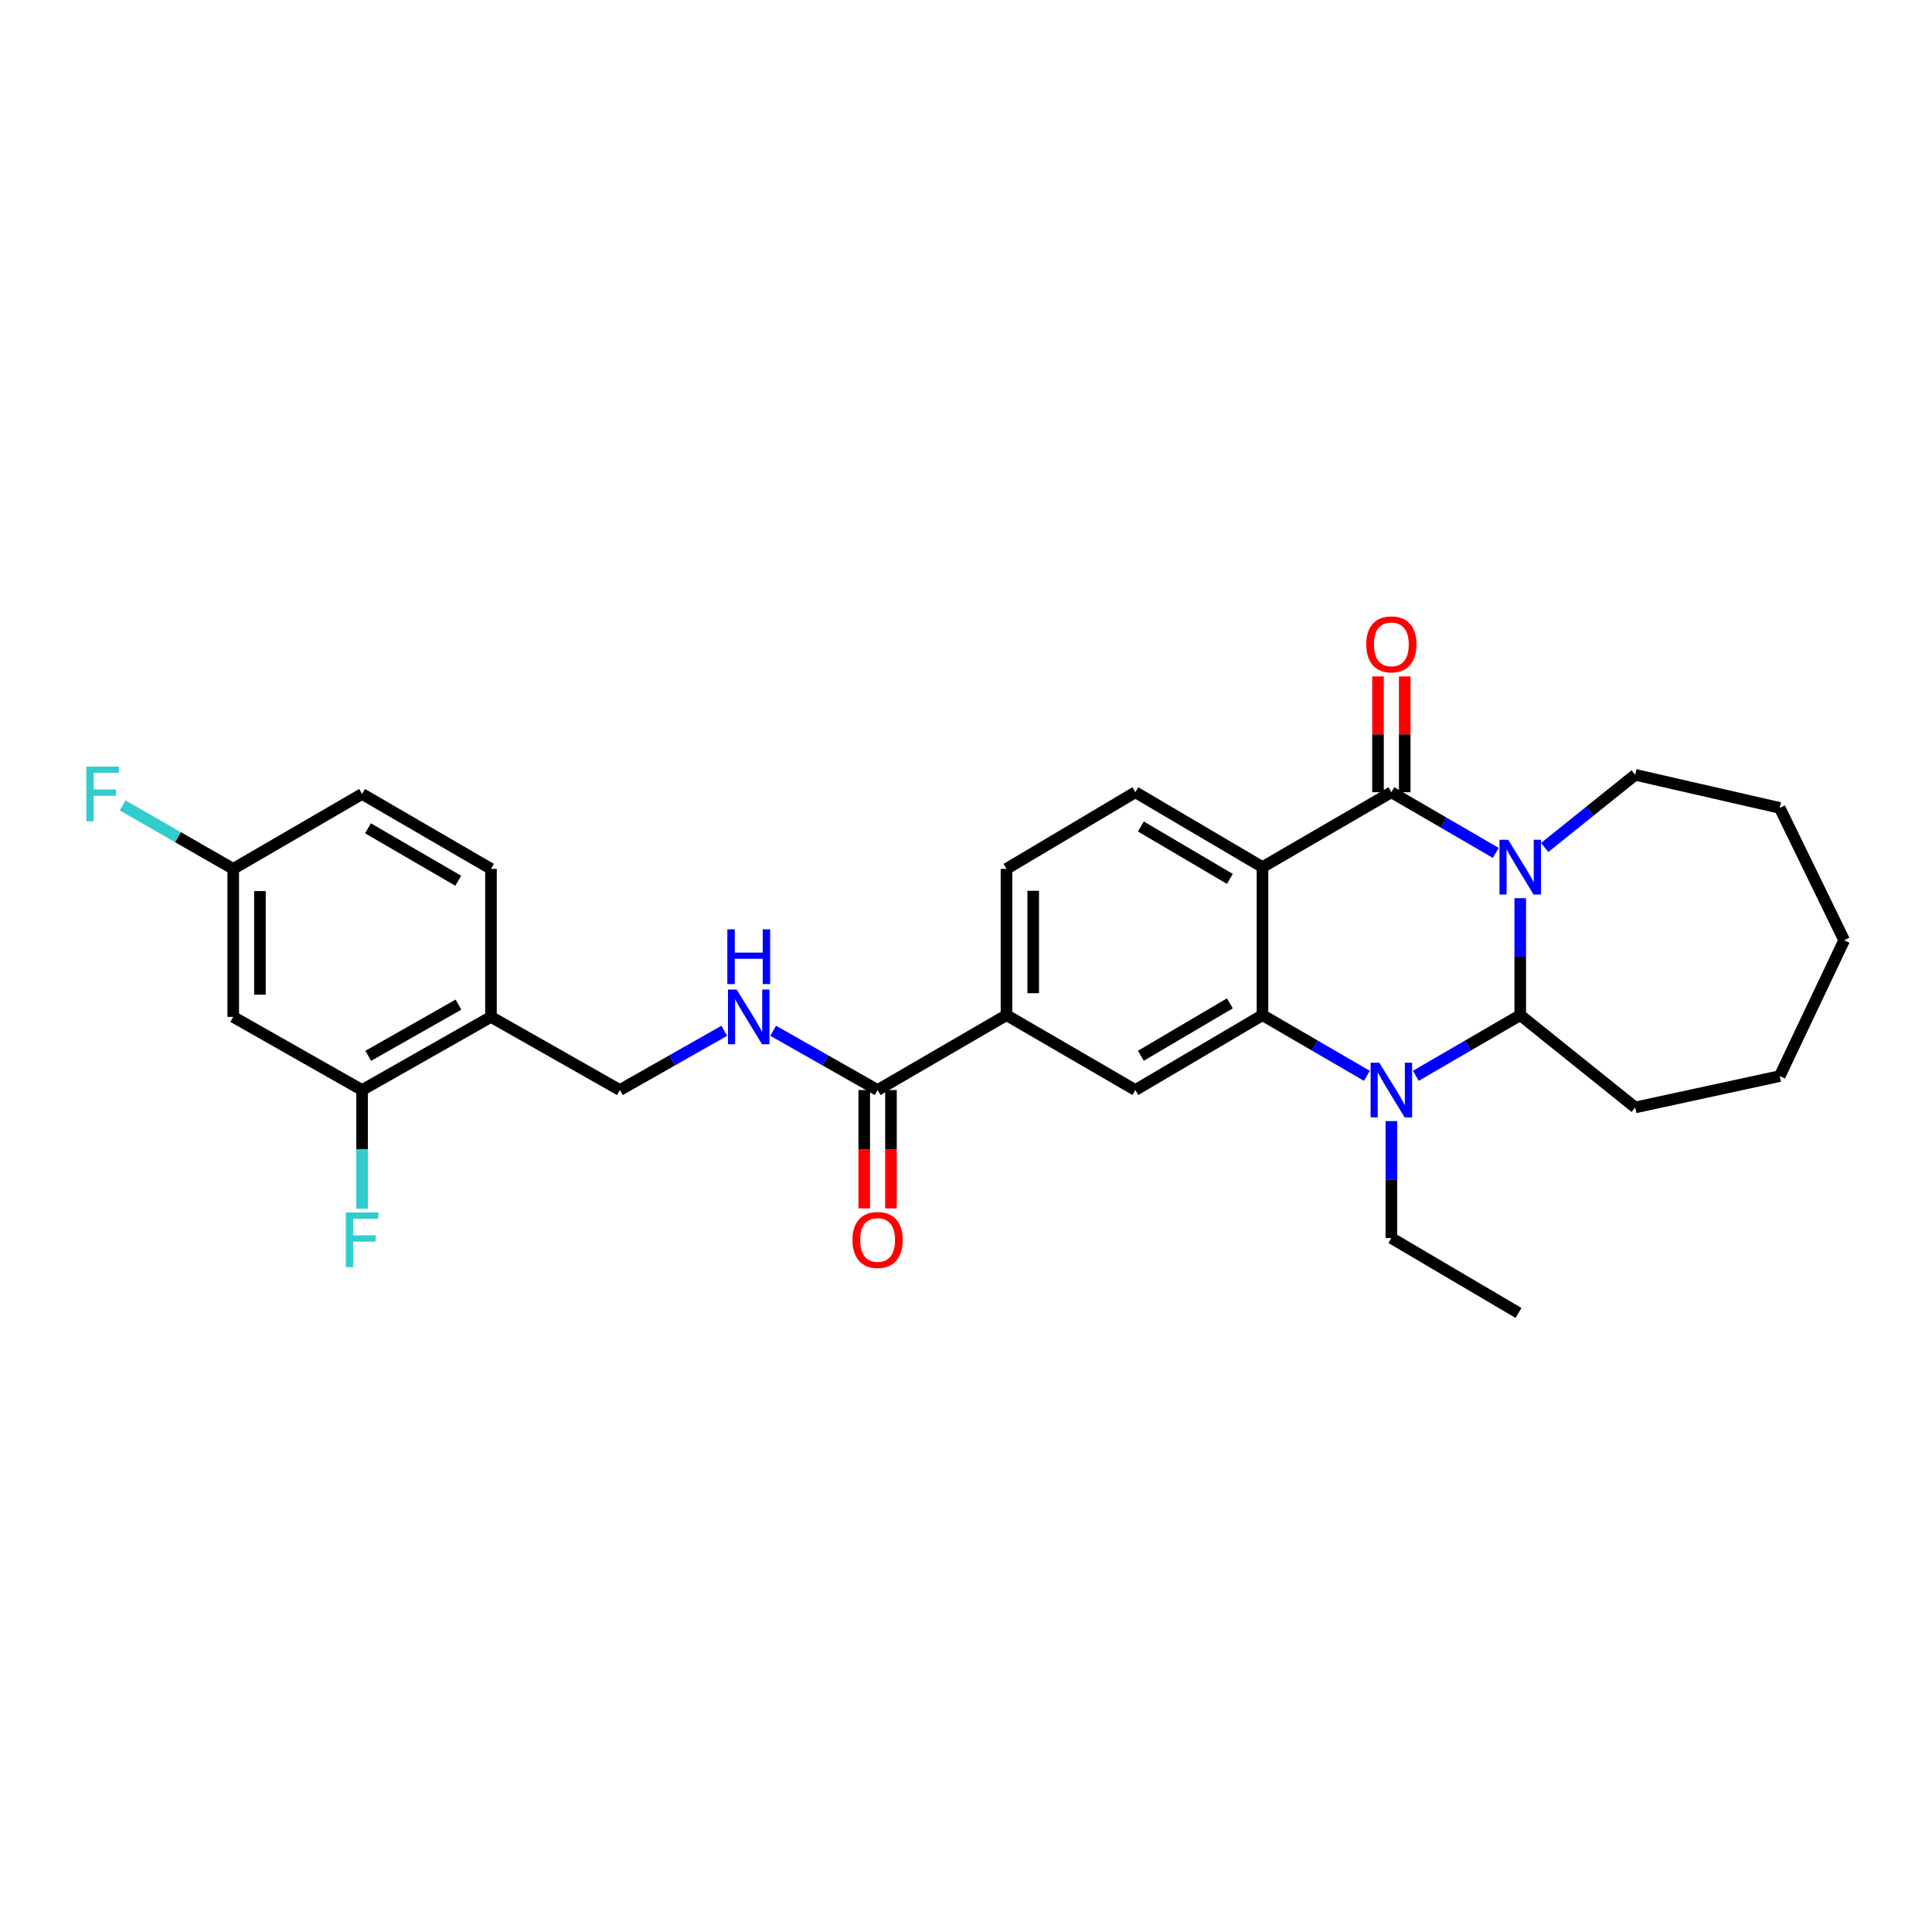 <?xml version='1.0' encoding='iso-8859-1'?>
<svg version='1.1' baseProfile='full'
              xmlns='http://www.w3.org/2000/svg'
                      xmlns:rdkit='http://www.rdkit.org/xml'
                      xmlns:xlink='http://www.w3.org/1999/xlink'
                  xml:space='preserve'
width='1000px' height='1000px' viewBox='0 0 1000 1000'>
<!-- END OF HEADER -->
<rect style='opacity:1.0;fill:#FFFFFF;stroke:none' width='1000' height='1000' x='0' y='0'> </rect>
<path class='bond-0' d='M 774.207,441.454 L 747.188,425.755' style='fill:none;fill-rule:evenodd;stroke:#0000FF;stroke-width:6px;stroke-linecap:butt;stroke-linejoin:miter;stroke-opacity:1' />
<path class='bond-0' d='M 747.188,425.755 L 720.169,410.056' style='fill:none;fill-rule:evenodd;stroke:#000000;stroke-width:6px;stroke-linecap:butt;stroke-linejoin:miter;stroke-opacity:1' />
<path class='bond-1' d='M 786.876,464.891 L 786.876,495.163' style='fill:none;fill-rule:evenodd;stroke:#0000FF;stroke-width:6px;stroke-linecap:butt;stroke-linejoin:miter;stroke-opacity:1' />
<path class='bond-1' d='M 786.876,495.163 L 786.876,525.435' style='fill:none;fill-rule:evenodd;stroke:#000000;stroke-width:6px;stroke-linecap:butt;stroke-linejoin:miter;stroke-opacity:1' />
<path class='bond-2' d='M 799.523,438.66 L 822.949,419.852' style='fill:none;fill-rule:evenodd;stroke:#0000FF;stroke-width:6px;stroke-linecap:butt;stroke-linejoin:miter;stroke-opacity:1' />
<path class='bond-2' d='M 822.949,419.852 L 846.375,401.043' style='fill:none;fill-rule:evenodd;stroke:#000000;stroke-width:6px;stroke-linecap:butt;stroke-linejoin:miter;stroke-opacity:1' />
<path class='bond-3' d='M 720.169,410.056 L 653.462,448.815' style='fill:none;fill-rule:evenodd;stroke:#000000;stroke-width:6px;stroke-linecap:butt;stroke-linejoin:miter;stroke-opacity:1' />
<path class='bond-4' d='M 727.085,410.056 L 727.085,380.084' style='fill:none;fill-rule:evenodd;stroke:#000000;stroke-width:6px;stroke-linecap:butt;stroke-linejoin:miter;stroke-opacity:1' />
<path class='bond-4' d='M 727.085,380.084 L 727.085,350.112' style='fill:none;fill-rule:evenodd;stroke:#FF0000;stroke-width:6px;stroke-linecap:butt;stroke-linejoin:miter;stroke-opacity:1' />
<path class='bond-4' d='M 713.253,410.056 L 713.253,380.084' style='fill:none;fill-rule:evenodd;stroke:#000000;stroke-width:6px;stroke-linecap:butt;stroke-linejoin:miter;stroke-opacity:1' />
<path class='bond-4' d='M 713.253,380.084 L 713.253,350.112' style='fill:none;fill-rule:evenodd;stroke:#FF0000;stroke-width:6px;stroke-linecap:butt;stroke-linejoin:miter;stroke-opacity:1' />
<path class='bond-5' d='M 653.462,448.815 L 587.662,410.056' style='fill:none;fill-rule:evenodd;stroke:#000000;stroke-width:6px;stroke-linecap:butt;stroke-linejoin:miter;stroke-opacity:1' />
<path class='bond-5' d='M 636.572,454.919 L 590.512,427.788' style='fill:none;fill-rule:evenodd;stroke:#000000;stroke-width:6px;stroke-linecap:butt;stroke-linejoin:miter;stroke-opacity:1' />
<path class='bond-6' d='M 653.462,448.815 L 653.462,525.435' style='fill:none;fill-rule:evenodd;stroke:#000000;stroke-width:6px;stroke-linecap:butt;stroke-linejoin:miter;stroke-opacity:1' />
<path class='bond-7' d='M 653.462,525.435 L 680.481,541.137' style='fill:none;fill-rule:evenodd;stroke:#000000;stroke-width:6px;stroke-linecap:butt;stroke-linejoin:miter;stroke-opacity:1' />
<path class='bond-7' d='M 680.481,541.137 L 707.5,556.839' style='fill:none;fill-rule:evenodd;stroke:#0000FF;stroke-width:6px;stroke-linecap:butt;stroke-linejoin:miter;stroke-opacity:1' />
<path class='bond-8' d='M 653.462,525.435 L 587.662,564.202' style='fill:none;fill-rule:evenodd;stroke:#000000;stroke-width:6px;stroke-linecap:butt;stroke-linejoin:miter;stroke-opacity:1' />
<path class='bond-8' d='M 636.571,519.333 L 590.511,546.47' style='fill:none;fill-rule:evenodd;stroke:#000000;stroke-width:6px;stroke-linecap:butt;stroke-linejoin:miter;stroke-opacity:1' />
<path class='bond-9' d='M 732.838,556.839 L 759.857,541.137' style='fill:none;fill-rule:evenodd;stroke:#0000FF;stroke-width:6px;stroke-linecap:butt;stroke-linejoin:miter;stroke-opacity:1' />
<path class='bond-9' d='M 759.857,541.137 L 786.876,525.435' style='fill:none;fill-rule:evenodd;stroke:#000000;stroke-width:6px;stroke-linecap:butt;stroke-linejoin:miter;stroke-opacity:1' />
<path class='bond-10' d='M 720.169,580.277 L 720.169,610.549' style='fill:none;fill-rule:evenodd;stroke:#0000FF;stroke-width:6px;stroke-linecap:butt;stroke-linejoin:miter;stroke-opacity:1' />
<path class='bond-10' d='M 720.169,610.549 L 720.169,640.821' style='fill:none;fill-rule:evenodd;stroke:#000000;stroke-width:6px;stroke-linecap:butt;stroke-linejoin:miter;stroke-opacity:1' />
<path class='bond-11' d='M 786.876,525.435 L 846.375,573.215' style='fill:none;fill-rule:evenodd;stroke:#000000;stroke-width:6px;stroke-linecap:butt;stroke-linejoin:miter;stroke-opacity:1' />
<path class='bond-12' d='M 587.662,564.202 L 520.955,525.435' style='fill:none;fill-rule:evenodd;stroke:#000000;stroke-width:6px;stroke-linecap:butt;stroke-linejoin:miter;stroke-opacity:1' />
<path class='bond-13' d='M 454.248,564.202 L 520.955,525.435' style='fill:none;fill-rule:evenodd;stroke:#000000;stroke-width:6px;stroke-linecap:butt;stroke-linejoin:miter;stroke-opacity:1' />
<path class='bond-14' d='M 454.248,564.202 L 427.224,548.864' style='fill:none;fill-rule:evenodd;stroke:#000000;stroke-width:6px;stroke-linecap:butt;stroke-linejoin:miter;stroke-opacity:1' />
<path class='bond-14' d='M 427.224,548.864 L 400.199,533.526' style='fill:none;fill-rule:evenodd;stroke:#0000FF;stroke-width:6px;stroke-linecap:butt;stroke-linejoin:miter;stroke-opacity:1' />
<path class='bond-15' d='M 447.333,564.202 L 447.333,594.832' style='fill:none;fill-rule:evenodd;stroke:#000000;stroke-width:6px;stroke-linecap:butt;stroke-linejoin:miter;stroke-opacity:1' />
<path class='bond-15' d='M 447.333,594.832 L 447.333,625.462' style='fill:none;fill-rule:evenodd;stroke:#FF0000;stroke-width:6px;stroke-linecap:butt;stroke-linejoin:miter;stroke-opacity:1' />
<path class='bond-15' d='M 461.164,564.202 L 461.164,594.832' style='fill:none;fill-rule:evenodd;stroke:#000000;stroke-width:6px;stroke-linecap:butt;stroke-linejoin:miter;stroke-opacity:1' />
<path class='bond-15' d='M 461.164,594.832 L 461.164,625.462' style='fill:none;fill-rule:evenodd;stroke:#FF0000;stroke-width:6px;stroke-linecap:butt;stroke-linejoin:miter;stroke-opacity:1' />
<path class='bond-16' d='M 520.955,525.435 L 520.955,449.722' style='fill:none;fill-rule:evenodd;stroke:#000000;stroke-width:6px;stroke-linecap:butt;stroke-linejoin:miter;stroke-opacity:1' />
<path class='bond-16' d='M 534.787,514.078 L 534.787,461.079' style='fill:none;fill-rule:evenodd;stroke:#000000;stroke-width:6px;stroke-linecap:butt;stroke-linejoin:miter;stroke-opacity:1' />
<path class='bond-17' d='M 587.662,410.056 L 520.955,449.722' style='fill:none;fill-rule:evenodd;stroke:#000000;stroke-width:6px;stroke-linecap:butt;stroke-linejoin:miter;stroke-opacity:1' />
<path class='bond-18' d='M 187.421,564.202 L 254.128,526.342' style='fill:none;fill-rule:evenodd;stroke:#000000;stroke-width:6px;stroke-linecap:butt;stroke-linejoin:miter;stroke-opacity:1' />
<path class='bond-18' d='M 190.6,546.494 L 237.295,519.991' style='fill:none;fill-rule:evenodd;stroke:#000000;stroke-width:6px;stroke-linecap:butt;stroke-linejoin:miter;stroke-opacity:1' />
<path class='bond-19' d='M 187.421,564.202 L 120.714,526.342' style='fill:none;fill-rule:evenodd;stroke:#000000;stroke-width:6px;stroke-linecap:butt;stroke-linejoin:miter;stroke-opacity:1' />
<path class='bond-20' d='M 187.421,564.202 L 187.421,594.912' style='fill:none;fill-rule:evenodd;stroke:#000000;stroke-width:6px;stroke-linecap:butt;stroke-linejoin:miter;stroke-opacity:1' />
<path class='bond-20' d='M 187.421,594.912 L 187.421,625.622' style='fill:none;fill-rule:evenodd;stroke:#33CCCC;stroke-width:6px;stroke-linecap:butt;stroke-linejoin:miter;stroke-opacity:1' />
<path class='bond-21' d='M 254.128,526.342 L 320.835,564.202' style='fill:none;fill-rule:evenodd;stroke:#000000;stroke-width:6px;stroke-linecap:butt;stroke-linejoin:miter;stroke-opacity:1' />
<path class='bond-22' d='M 254.128,526.342 L 254.128,449.722' style='fill:none;fill-rule:evenodd;stroke:#000000;stroke-width:6px;stroke-linecap:butt;stroke-linejoin:miter;stroke-opacity:1' />
<path class='bond-23' d='M 374.884,533.526 L 347.859,548.864' style='fill:none;fill-rule:evenodd;stroke:#0000FF;stroke-width:6px;stroke-linecap:butt;stroke-linejoin:miter;stroke-opacity:1' />
<path class='bond-23' d='M 347.859,548.864 L 320.835,564.202' style='fill:none;fill-rule:evenodd;stroke:#000000;stroke-width:6px;stroke-linecap:butt;stroke-linejoin:miter;stroke-opacity:1' />
<path class='bond-24' d='M 120.714,526.342 L 120.714,449.722' style='fill:none;fill-rule:evenodd;stroke:#000000;stroke-width:6px;stroke-linecap:butt;stroke-linejoin:miter;stroke-opacity:1' />
<path class='bond-24' d='M 134.546,514.849 L 134.546,461.215' style='fill:none;fill-rule:evenodd;stroke:#000000;stroke-width:6px;stroke-linecap:butt;stroke-linejoin:miter;stroke-opacity:1' />
<path class='bond-25' d='M 254.128,449.722 L 187.421,410.955' style='fill:none;fill-rule:evenodd;stroke:#000000;stroke-width:6px;stroke-linecap:butt;stroke-linejoin:miter;stroke-opacity:1' />
<path class='bond-25' d='M 237.172,455.866 L 190.477,428.729' style='fill:none;fill-rule:evenodd;stroke:#000000;stroke-width:6px;stroke-linecap:butt;stroke-linejoin:miter;stroke-opacity:1' />
<path class='bond-26' d='M 846.375,401.043 L 921.188,418.171' style='fill:none;fill-rule:evenodd;stroke:#000000;stroke-width:6px;stroke-linecap:butt;stroke-linejoin:miter;stroke-opacity:1' />
<path class='bond-27' d='M 120.714,449.722 L 187.421,410.955' style='fill:none;fill-rule:evenodd;stroke:#000000;stroke-width:6px;stroke-linecap:butt;stroke-linejoin:miter;stroke-opacity:1' />
<path class='bond-28' d='M 120.714,449.722 L 92.096,433.311' style='fill:none;fill-rule:evenodd;stroke:#000000;stroke-width:6px;stroke-linecap:butt;stroke-linejoin:miter;stroke-opacity:1' />
<path class='bond-28' d='M 92.096,433.311 L 63.477,416.901' style='fill:none;fill-rule:evenodd;stroke:#33CCCC;stroke-width:6px;stroke-linecap:butt;stroke-linejoin:miter;stroke-opacity:1' />
<path class='bond-29' d='M 720.169,640.821 L 785.977,679.581' style='fill:none;fill-rule:evenodd;stroke:#000000;stroke-width:6px;stroke-linecap:butt;stroke-linejoin:miter;stroke-opacity:1' />
<path class='bond-30' d='M 846.375,573.215 L 921.188,556.986' style='fill:none;fill-rule:evenodd;stroke:#000000;stroke-width:6px;stroke-linecap:butt;stroke-linejoin:miter;stroke-opacity:1' />
<path class='bond-31' d='M 921.188,418.171 L 954.545,486.676' style='fill:none;fill-rule:evenodd;stroke:#000000;stroke-width:6px;stroke-linecap:butt;stroke-linejoin:miter;stroke-opacity:1' />
<path class='bond-32' d='M 921.188,556.986 L 954.545,486.676' style='fill:none;fill-rule:evenodd;stroke:#000000;stroke-width:6px;stroke-linecap:butt;stroke-linejoin:miter;stroke-opacity:1' />
<path  class='atom-0' d='M 780.616 434.655
L 789.896 449.655
Q 790.816 451.135, 792.296 453.815
Q 793.776 456.495, 793.856 456.655
L 793.856 434.655
L 797.616 434.655
L 797.616 462.975
L 793.736 462.975
L 783.776 446.575
Q 782.616 444.655, 781.376 442.455
Q 780.176 440.255, 779.816 439.575
L 779.816 462.975
L 776.136 462.975
L 776.136 434.655
L 780.616 434.655
' fill='#0000FF'/>
<path  class='atom-4' d='M 713.909 550.042
L 723.189 565.042
Q 724.109 566.522, 725.589 569.202
Q 727.069 571.882, 727.149 572.042
L 727.149 550.042
L 730.909 550.042
L 730.909 578.362
L 727.029 578.362
L 717.069 561.962
Q 715.909 560.042, 714.669 557.842
Q 713.469 555.642, 713.109 554.962
L 713.109 578.362
L 709.429 578.362
L 709.429 550.042
L 713.909 550.042
' fill='#0000FF'/>
<path  class='atom-12' d='M 381.282 512.182
L 390.562 527.182
Q 391.482 528.662, 392.962 531.342
Q 394.442 534.022, 394.522 534.182
L 394.522 512.182
L 398.282 512.182
L 398.282 540.502
L 394.402 540.502
L 384.442 524.102
Q 383.282 522.182, 382.042 519.982
Q 380.842 517.782, 380.482 517.102
L 380.482 540.502
L 376.802 540.502
L 376.802 512.182
L 381.282 512.182
' fill='#0000FF'/>
<path  class='atom-12' d='M 376.462 481.03
L 380.302 481.03
L 380.302 493.07
L 394.782 493.07
L 394.782 481.03
L 398.622 481.03
L 398.622 509.35
L 394.782 509.35
L 394.782 496.27
L 380.302 496.27
L 380.302 509.35
L 376.462 509.35
L 376.462 481.03
' fill='#0000FF'/>
<path  class='atom-14' d='M 707.169 333.517
Q 707.169 326.717, 710.529 322.917
Q 713.889 319.117, 720.169 319.117
Q 726.449 319.117, 729.809 322.917
Q 733.169 326.717, 733.169 333.517
Q 733.169 340.397, 729.769 344.317
Q 726.369 348.197, 720.169 348.197
Q 713.929 348.197, 710.529 344.317
Q 707.169 340.437, 707.169 333.517
M 720.169 344.997
Q 724.489 344.997, 726.809 342.117
Q 729.169 339.197, 729.169 333.517
Q 729.169 327.957, 726.809 325.157
Q 724.489 322.317, 720.169 322.317
Q 715.849 322.317, 713.489 325.117
Q 711.169 327.917, 711.169 333.517
Q 711.169 339.237, 713.489 342.117
Q 715.849 344.997, 720.169 344.997
' fill='#FF0000'/>
<path  class='atom-17' d='M 441.248 641.8
Q 441.248 635, 444.608 631.2
Q 447.968 627.4, 454.248 627.4
Q 460.528 627.4, 463.888 631.2
Q 467.248 635, 467.248 641.8
Q 467.248 648.68, 463.848 652.6
Q 460.448 656.48, 454.248 656.48
Q 448.008 656.48, 444.608 652.6
Q 441.248 648.72, 441.248 641.8
M 454.248 653.28
Q 458.568 653.28, 460.888 650.4
Q 463.248 647.48, 463.248 641.8
Q 463.248 636.24, 460.888 633.44
Q 458.568 630.6, 454.248 630.6
Q 449.928 630.6, 447.568 633.4
Q 445.248 636.2, 445.248 641.8
Q 445.248 647.52, 447.568 650.4
Q 449.928 653.28, 454.248 653.28
' fill='#FF0000'/>
<path  class='atom-22' d='M 179.001 627.56
L 195.841 627.56
L 195.841 630.8
L 182.801 630.8
L 182.801 639.4
L 194.401 639.4
L 194.401 642.68
L 182.801 642.68
L 182.801 655.88
L 179.001 655.88
L 179.001 627.56
' fill='#33CCCC'/>
<path  class='atom-25' d='M 44.689 396.795
L 61.529 396.795
L 61.529 400.035
L 48.489 400.035
L 48.489 408.635
L 60.089 408.635
L 60.089 411.915
L 48.489 411.915
L 48.489 425.115
L 44.689 425.115
L 44.689 396.795
' fill='#33CCCC'/>
</svg>
